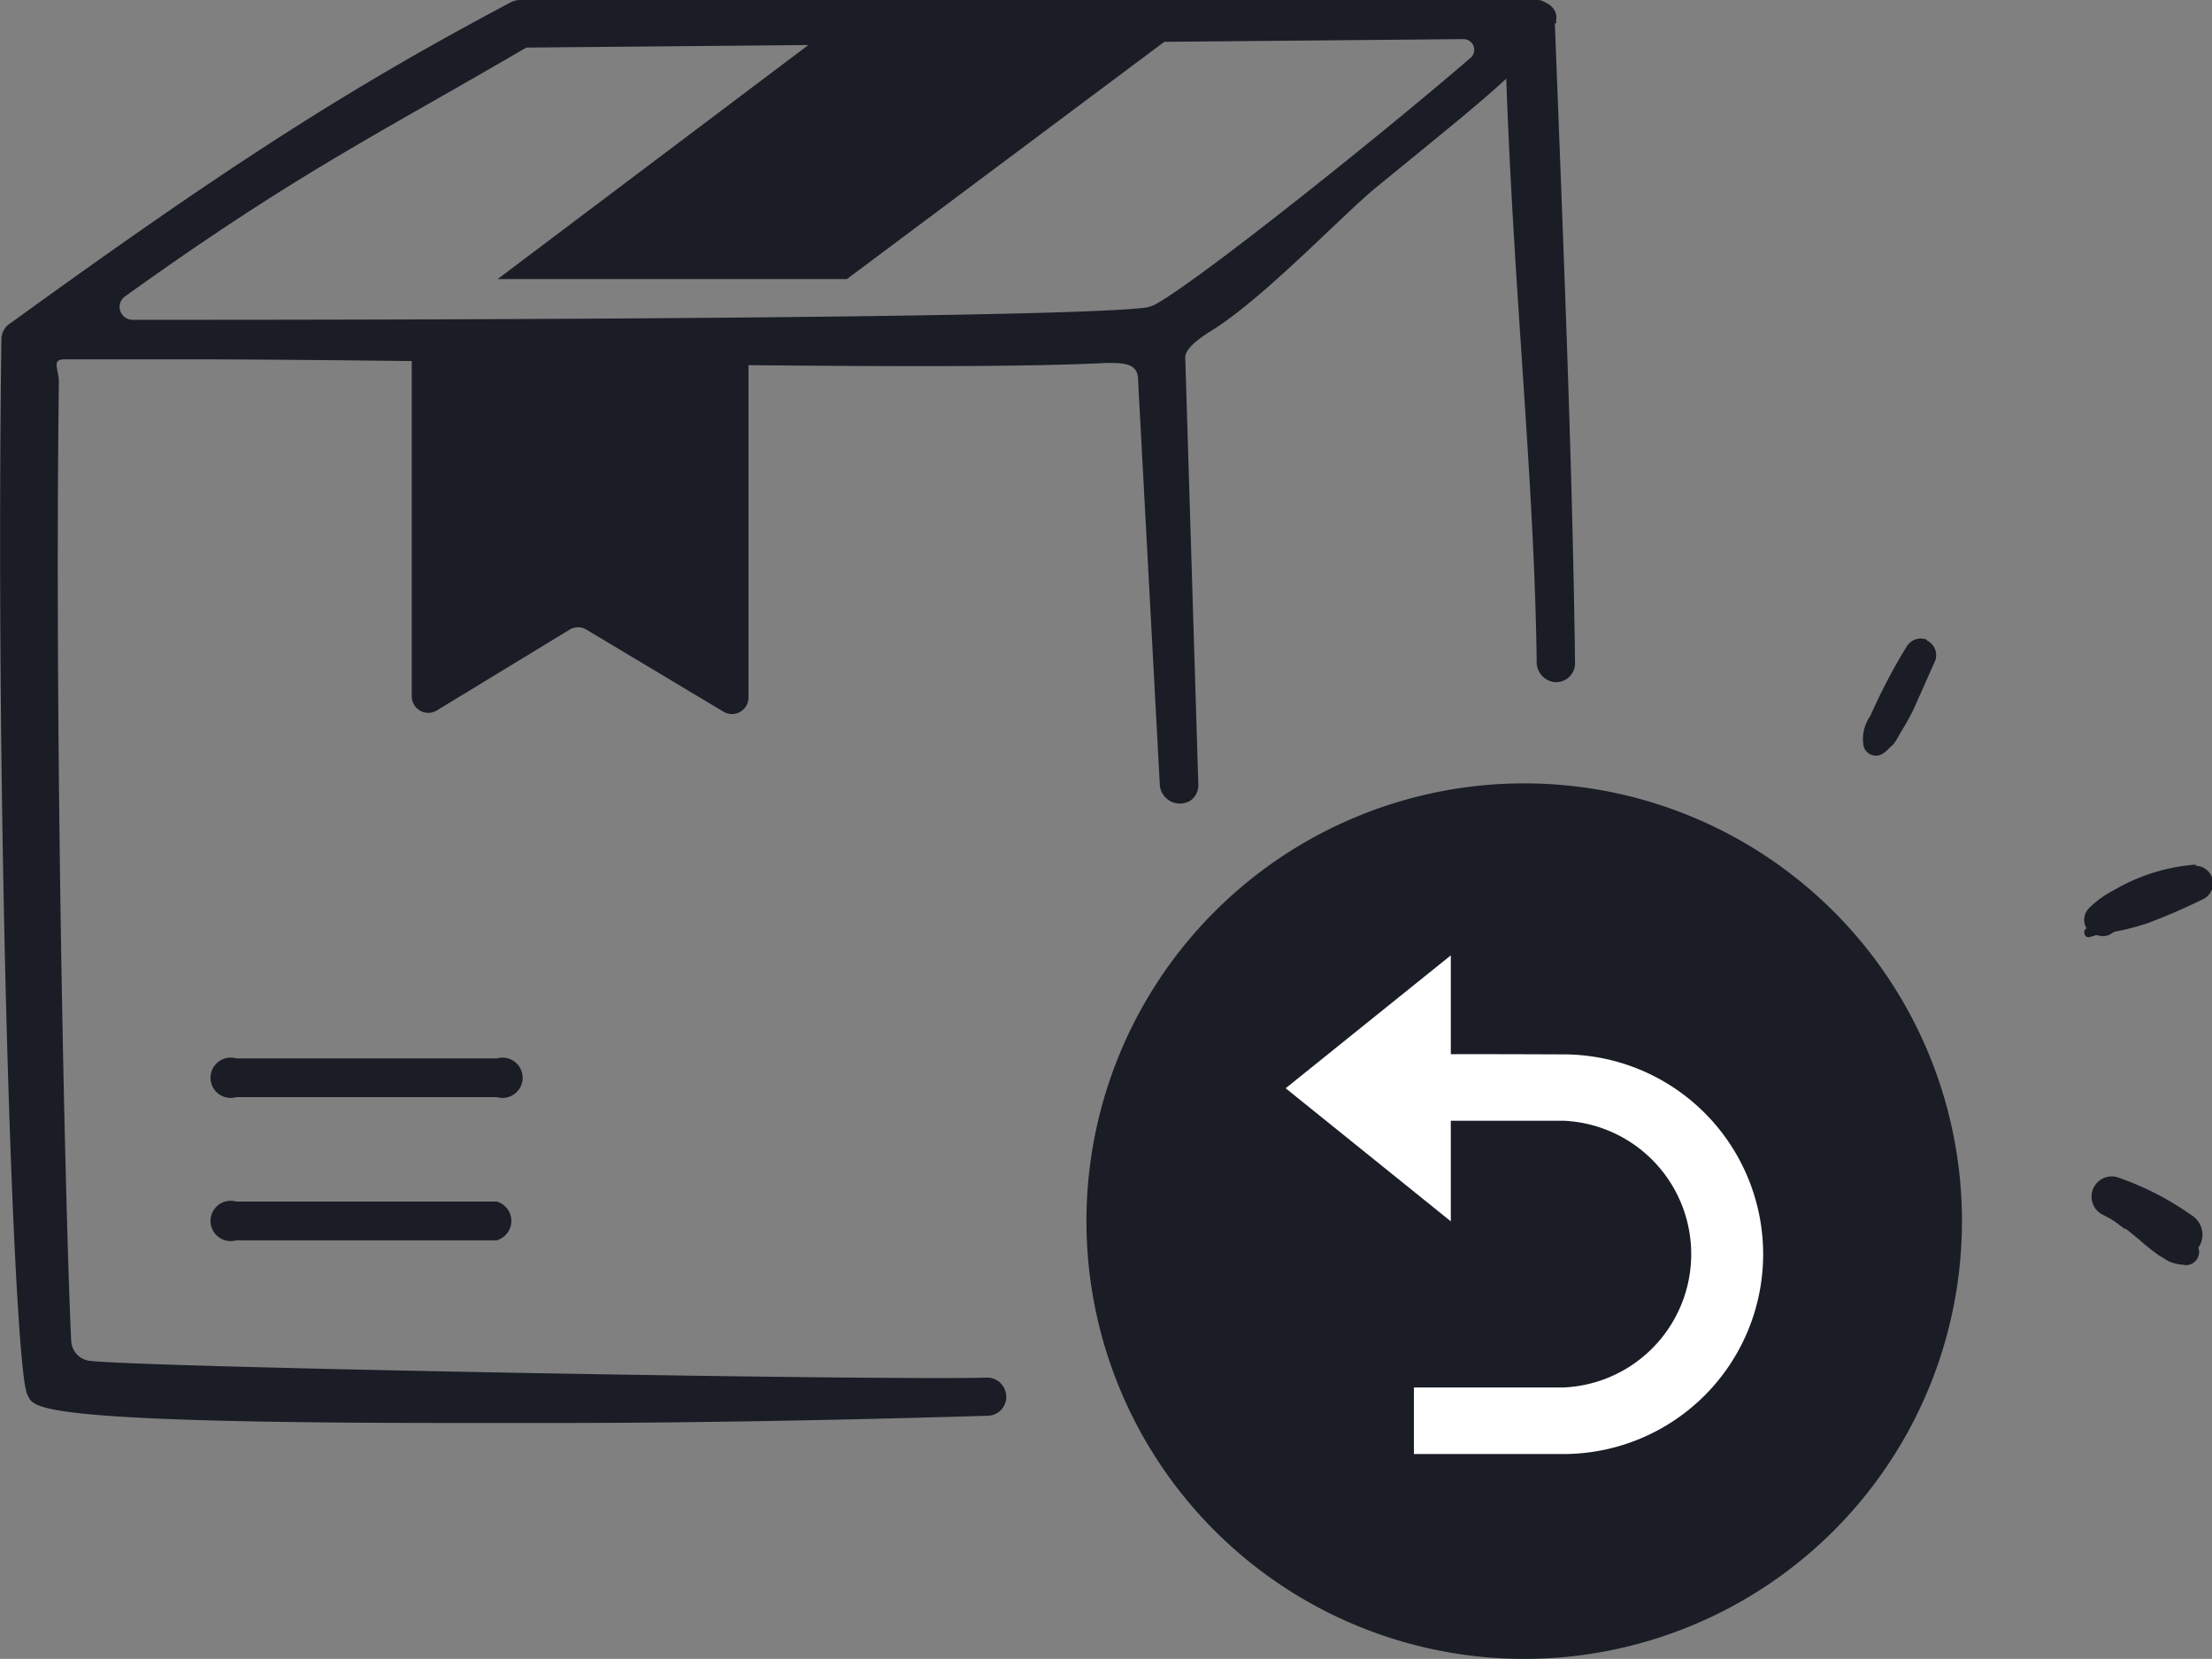 <svg xmlns="http://www.w3.org/2000/svg" viewBox="0 0 109.7 82.27"><rect x="0" y="0" width="109.7" height="82.27" fill="#808080" stroke="none"/><defs><style>.cls-1{fill:#1a1d26;}.cls-2{fill:#fff;}</style></defs><title>Asset 4</title><g id="Layer_2" data-name="Layer 2"><g id="Layer_1-2" data-name="Layer 1"><path class="cls-1" d="M77.17.93a.63.63,0,0,0,0-.19,1.29,1.29,0,0,1,0,.39V.93"/><path class="cls-1" d="M77.18,1.14h0a1.34,1.34,0,0,1,0-.2.63.63,0,0,0,0-.19.81.81,0,0,0-.2-.39A.75.75,0,0,0,76.78.2L76.7.15,76.56.08A.67.67,0,0,0,76.28,0l-.07,0H25.77a1,1,0,0,0-.41.1C17.33,4.35,11.24,8.26.56,16h0a1,1,0,0,0-.49.85C-.25,40.06.68,68,1.36,69.17c.34.59-.37,1.4,21,1.4h5.38c7.27,0,15.38-.18,21.27-.36a.93.93,0,0,0,.83-1.27s0,0,0,0a.93.93,0,0,0-.89-.62c-4.94.15-41.38-.49-44.49-.83a1.05,1.05,0,0,1-.93-1c-.28-5.93-.84-29.8-.61-47.53,0-.66-.39-1.14.28-1.14H9c13.53,0,37.49.62,45.85.18.87,0,1.59,0,1.59.84l1.08,20.11a1,1,0,0,0,1.54.74l0,0a.94.94,0,0,0,.37-.74l-.65-21.23c0-.52,1-1.14,1.46-1.42,2.62-1.7,6.32-5.62,8-7,3.67-3,5.19-4.22,6.46-5.4.38,10.81,1.4,20,1.51,29a1,1,0,0,0,.9.93h0a.94.94,0,0,0,1-1c-.12-9.51-.55-20-1-31.66M72.94,2.86c-4.44,3.83-13.42,11-15.6,12.21a1.43,1.43,0,0,1-.5.18c-3.37.47-29.88.62-50.28.61A.64.64,0,0,1,6.2,14.7C14.72,8.59,18.59,6.75,26.1,2.36l46.49-.42a.53.53,0,0,1,.35.92"/><path class="cls-1" d="M.54,16a1.09,1.09,0,0,0-.48.85v0A1,1,0,0,1,.54,16"/><path class="cls-1" d="M20.82,16.75l-.4.3V34.53a.82.82,0,0,0,1.25.7l6.57-4a.81.81,0,0,1,.85,0l6.78,4.06a.82.82,0,0,0,1.25-.7V17.48l1-.73Z"/><polygon class="cls-1" points="42 13.84 58.95 1.17 41.5 1.17 24.68 13.84 42 13.84"/><path class="cls-1" d="M24.64,54.41H11.72a1,1,0,1,1,0-1.92H24.64a1,1,0,1,1,0,1.92"/><path class="cls-1" d="M24.64,61.51H11.72a1,1,0,1,1,0-1.92H24.64a1,1,0,0,1,0,1.92"/><path class="cls-1" d="M97.3,60.56A21.71,21.71,0,1,1,75.59,38.85,21.71,21.71,0,0,1,97.3,60.56"/><polygon class="cls-2" points="71.95 47.38 71.95 60.57 63.76 53.97 71.95 47.38"/><path class="cls-2" d="M77.51,72.11H70.12v-3.3h7.39a6.62,6.62,0,0,0,0-13.23c-6.43,0-7.56,0-7.75,0a1.58,1.58,0,0,0,.39-.09L69,52.43c.38-.14.44-.17,8.53-.14a9.91,9.91,0,0,1,0,19.82"/><path class="cls-1" d="M95.58,31.73a.82.82,0,0,0-1,.3c-.45.72-.86,1.47-1.24,2.23-.21.42-.4.83-.59,1.25A2,2,0,0,0,92.42,37a.63.63,0,0,0,.89.41,1.43,1.43,0,0,0,.42-.35,1,1,0,0,0,.21-.2,5.89,5.89,0,0,0,.32-.54,12.33,12.33,0,0,0,.63-1.12l1-2.25h0l.09-.2a.81.81,0,0,0-.45-1"/><path class="cls-1" d="M108.87,42.88a9.4,9.4,0,0,0-4.06,1.28,4.82,4.82,0,0,0-1.21.88.82.82,0,0,0-.12,1l0,0c-.23.12-.09.51.16.43l.34-.1a.87.87,0,0,0,.61,0l.27-.16a13,13,0,0,0,1.63-.42,29.5,29.5,0,0,0,2.83-1.23.87.87,0,0,0-.4-1.62"/><path class="cls-1" d="M109,61.91a1.13,1.13,0,0,0-.31-1.64A14.49,14.49,0,0,0,105,58.38a1,1,0,0,0-1.24.71,1,1,0,0,0,.48,1.13h0l.44.23.17.11.42.31.09.07.07,0,.2.16.44.36a11.08,11.08,0,0,0,1,.8l.48.29a2.12,2.12,0,0,0,.69.17.65.65,0,0,0,.78-.85l0,0"/></g></g></svg>